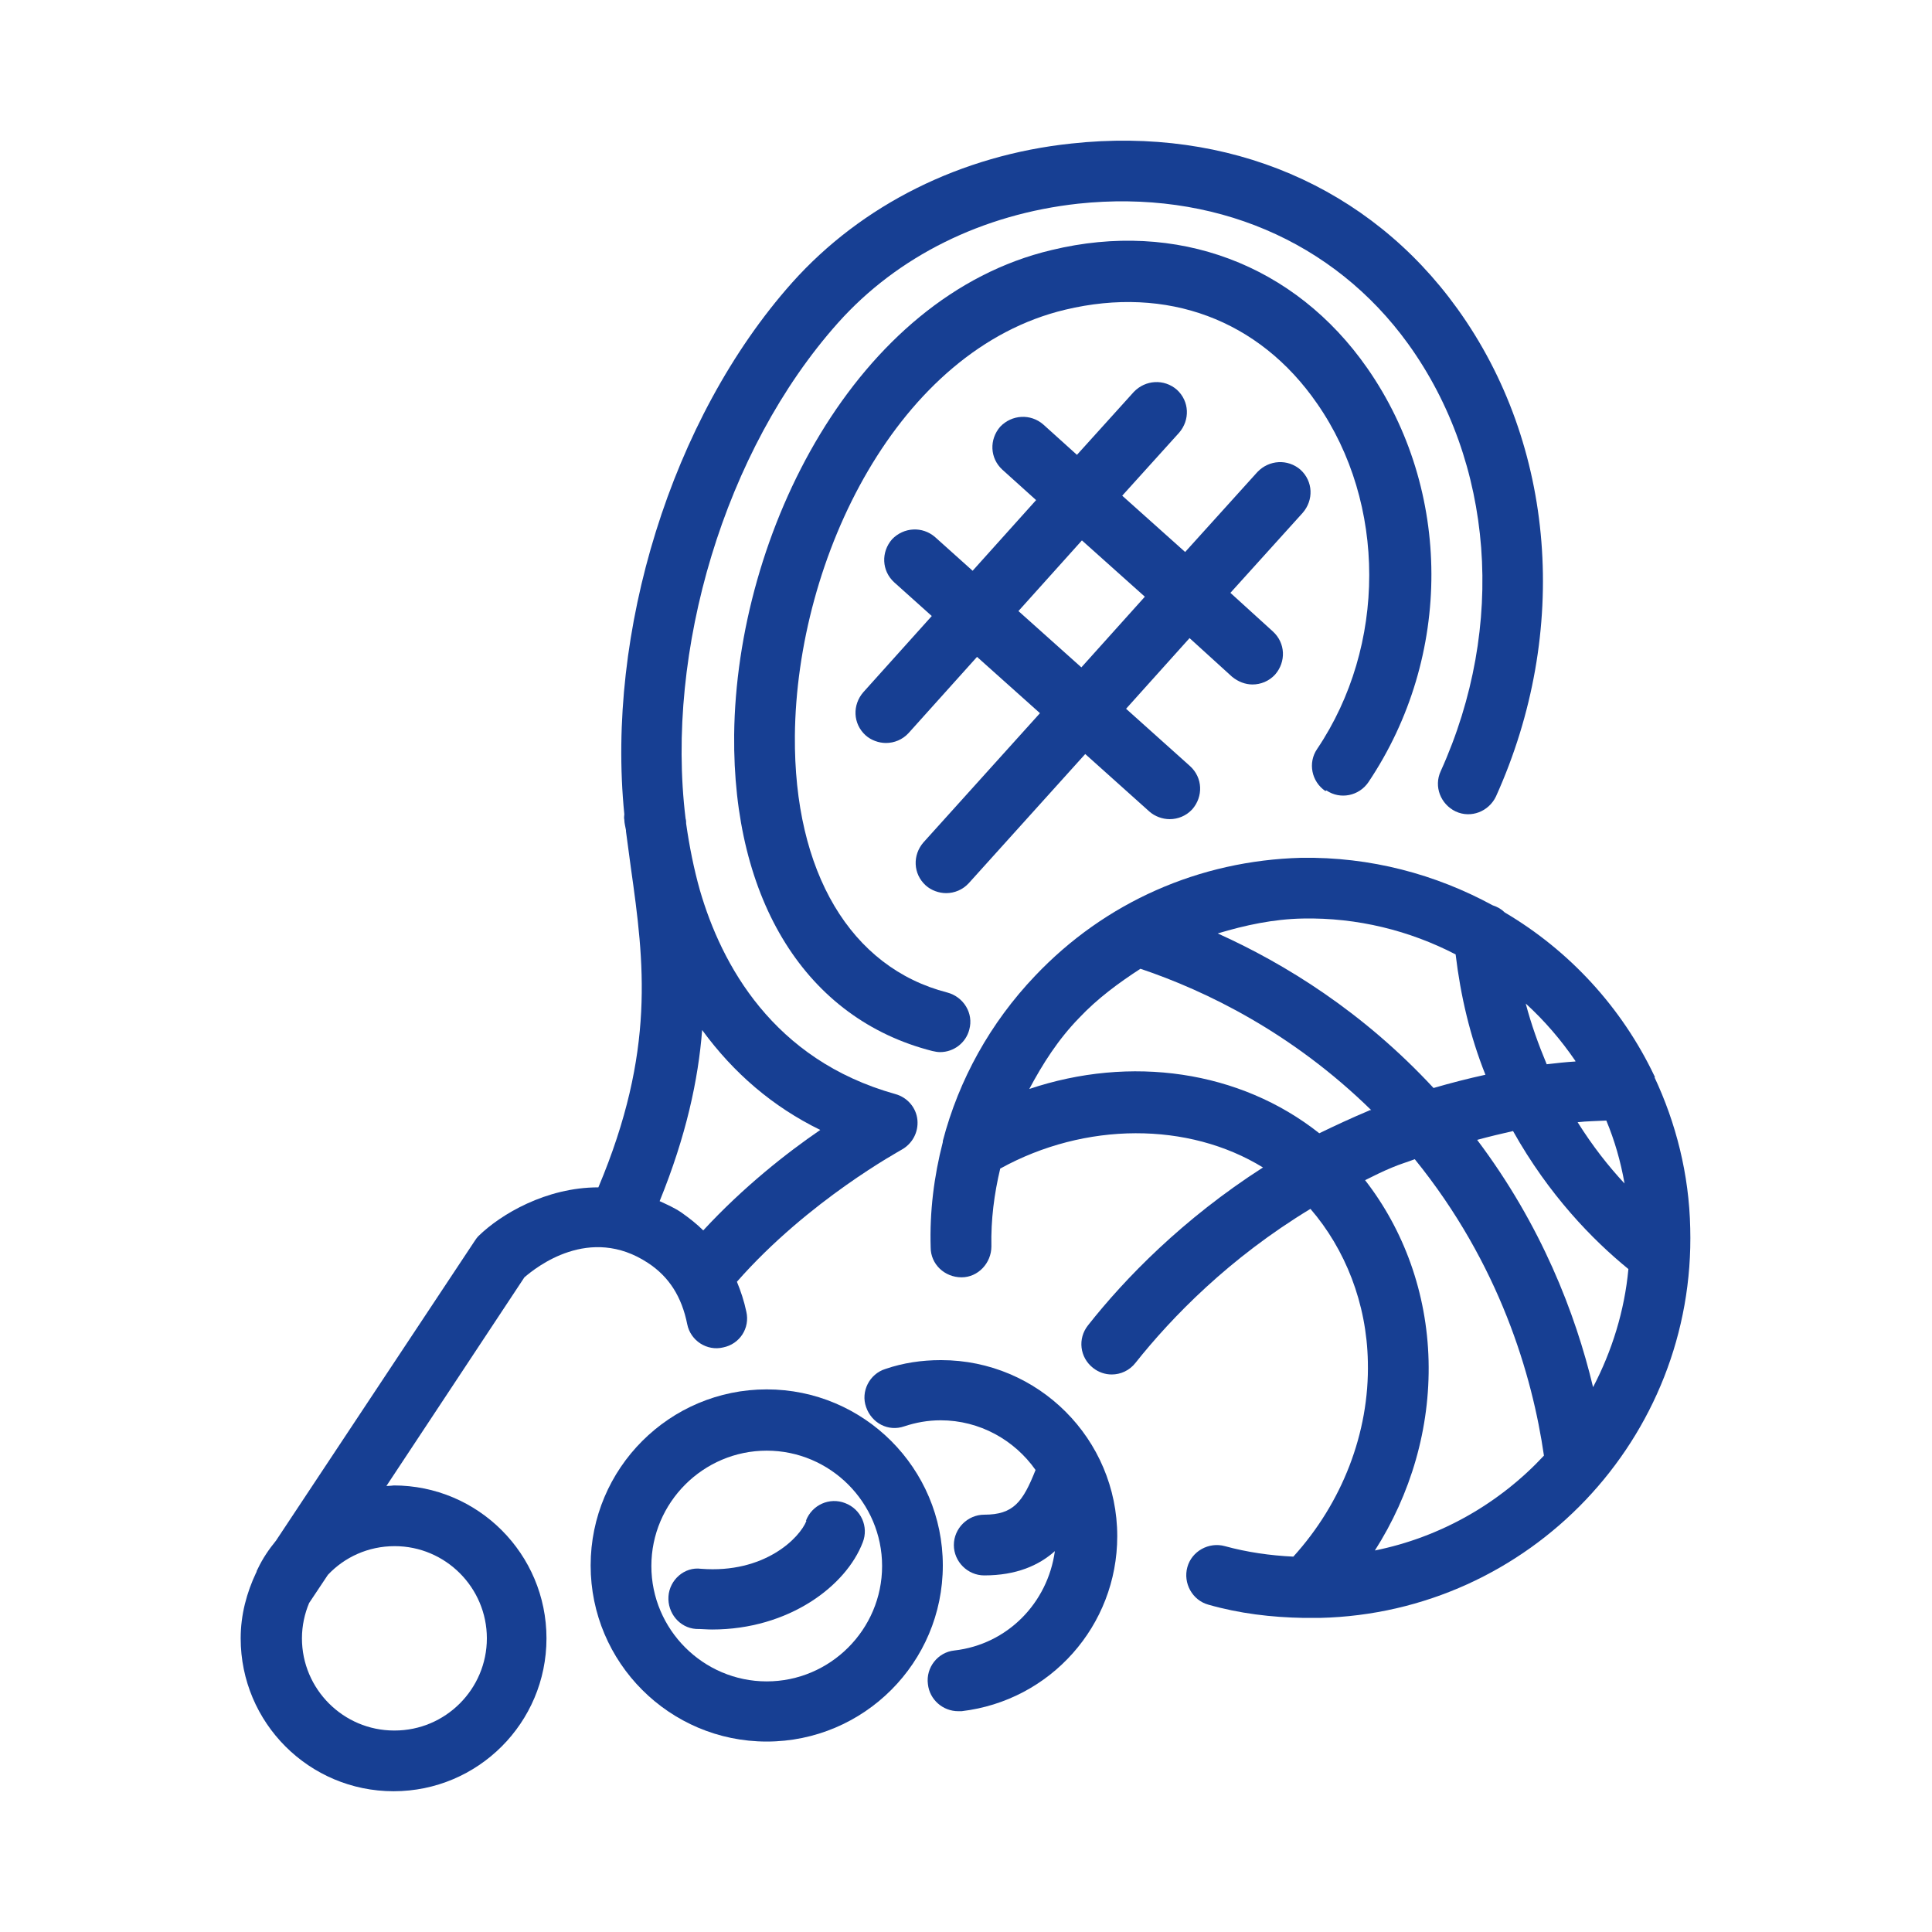 <?xml version="1.0" encoding="UTF-8"?>
<svg id="Livello_1" data-name="Livello 1" xmlns="http://www.w3.org/2000/svg" viewBox="0 0 35 35">
  <defs>
    <style>
      .cls-1 {
        fill: #173f93;
        stroke-width: 0px;
      }
    </style>
  </defs>
  <path class="cls-1" d="M13.89,25.17c-1.76,0-3.19,1.43-3.19,3.19s1.43,3.19,3.19,3.19,3.19-1.43,3.19-3.19-1.43-3.19-3.19-3.19ZM13.89,30.46c-1.15,0-2.09-.94-2.09-2.09s.94-2.09,2.09-2.09,2.09.94,2.09,2.09-.94,2.09-2.09,2.09Z"/>
  <path class="cls-1" d="M17.04,24.64c-.34,0-.68.05-1,.16-.29.09-.45.41-.35.69.1.29.4.45.69.35.21-.07.43-.11.66-.11.71,0,1.34.36,1.72.9-.23.58-.4.81-.93.81-.3,0-.55.25-.55.55s.25.55.55.55c.58,0,.99-.18,1.28-.44-.13.94-.86,1.69-1.82,1.8-.3.03-.52.31-.48.61.03.28.27.49.55.49.02,0,.04,0,.06,0,1.61-.19,2.82-1.55,2.82-3.17,0-1.76-1.43-3.19-3.19-3.19Z"/>
  <path class="cls-1" d="M14.61,27.55c-.12.31-.76.96-1.91.87-.3-.04-.57.2-.59.5-.02.3.2.57.5.59.1,0,.2.01.29.01,1.39,0,2.43-.79,2.73-1.58.11-.28-.03-.6-.32-.71-.28-.11-.6.03-.71.32Z"/>
  <path class="cls-1" d="M29.98,19.52s0-.02-.01-.03c-.59-1.24-1.54-2.27-2.71-2.96-.06-.06-.13-.1-.22-.13-1.03-.56-2.21-.88-3.47-.86-1.84.05-3.55.8-4.82,2.14-.81.85-1.38,1.88-1.67,2.99,0,0,0,.01,0,.02-.16.62-.24,1.26-.22,1.91,0,.3.25.54.56.54.3,0,.54-.26.54-.56-.01-.48.05-.95.16-1.41,1.54-.85,3.41-.85,4.76-.02-1.45.93-2.5,2.01-3.17,2.86-.19.24-.15.58.09.77.1.08.22.12.34.12.16,0,.32-.07.43-.21.66-.83,1.7-1.9,3.17-2.79.63.73,1.02,1.71,1.04,2.77.03,1.29-.47,2.56-1.35,3.53-.42-.02-.84-.08-1.24-.19-.29-.08-.6.09-.68.38-.08.29.09.6.38.68.56.16,1.14.23,1.73.24.01,0,.03,0,.04,0,0,0,.01,0,.02,0,.02,0,.04,0,.06,0,.06,0,.11,0,.17,0,3.8-.09,6.81-3.26,6.71-7.06-.02-.98-.26-1.91-.65-2.74ZM27.41,20.49c.65,1.16,1.44,1.97,2.09,2.5-.07.76-.3,1.49-.64,2.14-.32-1.34-.94-2.94-2.1-4.48.22-.06.43-.11.65-.16ZM28.58,20.33c.17-.02.35-.02.52-.03.15.36.26.74.33,1.14-.29-.31-.58-.68-.85-1.11ZM28.54,19.23c-.17.01-.35.03-.52.05-.15-.36-.28-.72-.38-1.1.34.31.64.66.9,1.04ZM23.6,16.64c.99-.02,1.94.22,2.77.65.09.75.26,1.48.54,2.18-.32.07-.63.15-.94.24-1.28-1.38-2.69-2.25-3.91-2.8.5-.15,1.01-.26,1.54-.27ZM18.64,19.74c.25-.47.53-.91.91-1.3.33-.35.71-.63,1.11-.89,1.19.4,2.75,1.16,4.18,2.56-.01,0-.03,0-.04.01-.31.13-.61.27-.9.41-1.44-1.14-3.42-1.42-5.26-.8ZM24.9,28.1c.66-1.03,1.01-2.23.98-3.45-.03-1.23-.45-2.37-1.15-3.27.16-.08.32-.16.49-.23.14-.06.28-.1.41-.15,1.54,1.9,2.13,3.92,2.34,5.37-.8.86-1.87,1.48-3.07,1.72Z"/>
  <path class="cls-1" d="M7.14,26.91s-.09.01-.14.01l2.5-3.78c.21-.18,1.18-.96,2.24-.26.38.25.61.61.71,1.11.06.3.36.49.65.42.3-.06.49-.35.42-.65-.04-.19-.1-.37-.17-.54,1.3-1.48,2.97-2.38,2.98-2.39.2-.11.31-.32.29-.54-.02-.22-.18-.41-.4-.47-2.22-.62-3.15-2.35-3.54-3.69-.11-.39-.19-.79-.25-1.21,0-.03,0-.06-.01-.09-.37-3.03.7-6.67,2.76-8.98,1.08-1.21,2.62-1.97,4.35-2.16,2.44-.26,4.63.67,5.98,2.54,1.55,2.15,1.78,5.11.59,7.74-.13.28,0,.6.27.73.28.13.6,0,.73-.27,1.35-2.99,1.08-6.37-.7-8.84-1.59-2.21-4.14-3.3-6.99-2.99-2,.21-3.8,1.11-5.06,2.52-2.2,2.47-3.37,6.35-3.04,9.63,0,.03-.01.06,0,.1,0,.06.02.13.03.19,0,0,0,.01,0,.02.03.22.06.45.09.67.24,1.7.45,3.31-.59,5.78-.95,0-1.77.49-2.17.88-.03.03-.05.06-.07.09l-3.6,5.43c-.13.16-.24.32-.33.51l-.02.04s0,.02-.01.03c-.17.36-.28.76-.28,1.19,0,1.53,1.24,2.77,2.77,2.77s2.77-1.24,2.77-2.77-1.24-2.77-2.77-2.77ZM12.72,18.66c.57.78,1.28,1.39,2.14,1.81-.6.41-1.39,1.03-2.12,1.82-.12-.12-.25-.22-.39-.32-.13-.09-.27-.15-.4-.21.48-1.18.7-2.2.77-3.1ZM7.14,31.35c-.92,0-1.67-.75-1.67-1.67,0-.23.05-.45.13-.64l.34-.51c.3-.32.73-.52,1.21-.52.92,0,1.67.75,1.67,1.67s-.75,1.67-1.67,1.67Z"/>
  <path class="cls-1" d="M23.56,8.51c-.23-.2-.57-.18-.78.04l-1.31,1.45-1.14-1.02,1.03-1.14c.2-.23.19-.57-.04-.78-.23-.2-.57-.18-.78.04l-1.03,1.14-.61-.55c-.23-.2-.57-.18-.78.04-.2.23-.19.57.04.78l.61.55-1.15,1.28-.68-.61c-.23-.2-.57-.18-.78.04-.2.23-.19.57.04.78l.68.61-1.24,1.38c-.2.23-.19.57.04.78.1.09.24.14.37.14.15,0,.3-.06.41-.18l1.24-1.38,1.14,1.02-2.11,2.34c-.2.23-.19.57.04.78.1.09.24.14.37.14.15,0,.3-.06.41-.18l2.11-2.34,1.16,1.04c.1.09.24.14.37.14.15,0,.3-.06.41-.18.2-.23.19-.57-.04-.78l-1.16-1.04,1.15-1.28.77.7c.11.09.24.14.37.14.15,0,.3-.06.41-.18.2-.23.19-.57-.04-.78l-.77-.7,1.31-1.45c.2-.23.19-.57-.04-.78ZM19.59,12.09l-1.14-1.02,1.15-1.28,1.14,1.02-1.15,1.28Z"/>
  <path class="cls-1" d="M24.03,14.32c.25.17.59.1.76-.15,1.53-2.28,1.52-5.29-.02-7.5-1.31-1.88-3.45-2.69-5.72-2.14-3.55.84-5.71,5.12-5.75,8.78-.03,3.01,1.31,5.15,3.59,5.73.05.01.09.02.14.02.25,0,.47-.17.53-.41.08-.29-.1-.59-.4-.67-1.75-.45-2.78-2.18-2.76-4.65.03-3.23,1.87-7,4.9-7.72,1.84-.44,3.51.18,4.56,1.7,1.26,1.81,1.26,4.39,0,6.26-.17.25-.1.59.15.76Z"/>
</svg>